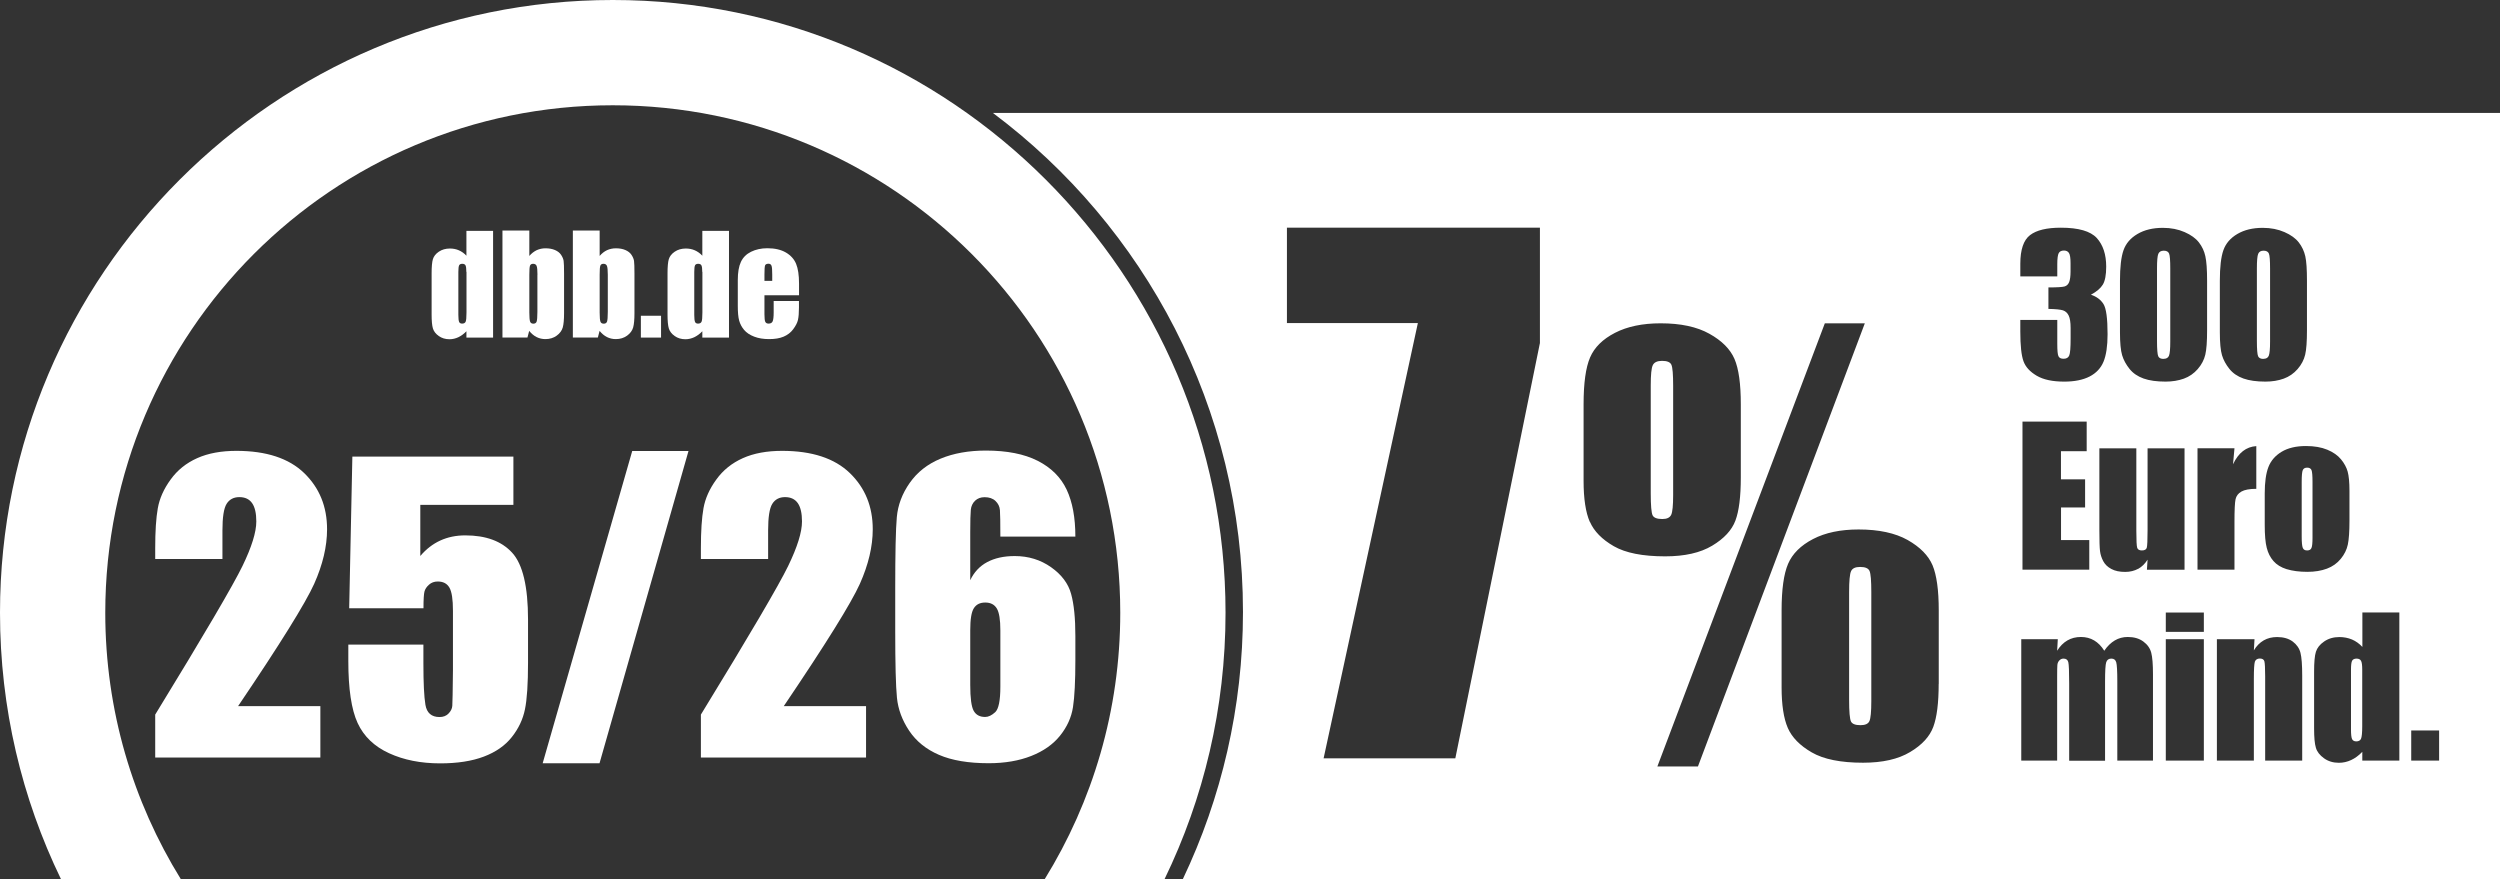 <?xml version="1.0" encoding="UTF-8"?>
<svg xmlns="http://www.w3.org/2000/svg" id="Hintergrund" version="1.1" viewBox="0 0 346.95 122">
  <rect x="0" y="0" width="346.95" height="122" fill="#333333" stroke="none"/>
  <defs>
    <style>
      .st0 {
        fill: #fff;
      }
    </style>
  </defs>
  <path class="st0" d="M25.09,122c-6.64-10.74-10.48-23.4-10.48-36.96C14.61,46.15,46.14,14.61,85.04,14.61s70.43,31.53,70.43,70.43c0,13.56-3.84,26.21-10.48,36.96h16.63c5.42-11.18,8.46-23.72,8.46-36.96C170.08,38.15,131.93,0,85.04,0S0,38.15,0,85.04C0,98.28,3.04,110.82,8.46,122h16.63Z"></path>
  <g>
    <path class="st0" d="M68.43,32v14.85h-3.7v-.88c-.35.37-.73.64-1.12.83-.39.18-.8.28-1.23.28-.57,0-1.07-.15-1.49-.45s-.69-.65-.81-1.05-.18-1.05-.18-1.94v-5.69c0-.94.06-1.6.18-1.99s.39-.74.82-1.03.94-.44,1.53-.44c.46,0,.88.08,1.26.25.38.17.73.41,1.04.75v-3.45h3.7ZM64.72,37.74c0-.45-.04-.75-.11-.9s-.23-.23-.45-.23-.37.07-.44.21-.11.44-.11.92v5.96c0,.5.04.82.11.98s.21.23.42.23c.24,0,.4-.09.48-.26s.12-.6.12-1.28v-5.63Z"></path>
    <path class="st0" d="M73.46,32v3.52c.31-.36.65-.62,1.02-.8.38-.17.78-.26,1.22-.26.51,0,.95.08,1.32.24s.66.38.85.67.31.57.35.84.06.86.06,1.76v5.48c0,.89-.06,1.56-.18,1.99s-.4.82-.84,1.14-.96.48-1.57.48c-.43,0-.84-.09-1.22-.28-.38-.19-.72-.48-1.03-.86l-.24.92h-3.47v-14.85h3.7ZM74.59,38.13c0-.63-.04-1.04-.12-1.23s-.24-.29-.47-.29-.37.08-.44.25-.1.59-.1,1.27v5.25c0,.65.04,1.07.11,1.26s.23.28.45.28.38-.09.45-.28.11-.64.11-1.37v-5.13Z"></path>
    <path class="st0" d="M83.22,32v3.52c.31-.36.64-.62,1.02-.8.38-.17.79-.26,1.23-.26.51,0,.95.08,1.32.24s.66.38.85.67.31.57.35.84.06.86.06,1.76v5.48c0,.89-.06,1.56-.18,1.99s-.4.82-.84,1.14-.96.48-1.57.48c-.43,0-.84-.09-1.22-.28-.38-.19-.72-.48-1.03-.86l-.24.92h-3.47v-14.85h3.7ZM84.35,38.13c0-.63-.04-1.04-.12-1.23s-.24-.29-.47-.29-.37.08-.44.25-.1.59-.1,1.27v5.25c0,.65.04,1.07.11,1.26s.23.28.46.28.38-.09.45-.28.11-.64.11-1.37v-5.13Z"></path>
    <path class="st0" d="M91.74,43.82v3.03h-2.8v-3.03h2.8Z"></path>
    <path class="st0" d="M101.17,32v14.85h-3.7v-.88c-.35.37-.73.64-1.12.83-.39.18-.8.28-1.23.28-.57,0-1.07-.15-1.49-.45s-.69-.65-.81-1.05-.18-1.05-.18-1.94v-5.69c0-.94.06-1.6.18-1.99s.39-.74.82-1.03.94-.44,1.53-.44c.46,0,.88.08,1.26.25.38.17.73.41,1.04.75v-3.45h3.7ZM97.46,37.74c0-.45-.04-.75-.11-.9s-.23-.23-.45-.23-.37.07-.44.21-.11.44-.11.92v5.96c0,.5.04.82.11.98s.21.23.42.23c.24,0,.4-.09.48-.26s.12-.6.12-1.28v-5.63Z"></path>
    <path class="st0" d="M110.89,40.98h-4.8v2.63c0,.55.04.9.12,1.06s.23.24.46.24c.28,0,.47-.11.56-.32s.14-.62.14-1.22v-1.6h3.51v.9c0,.75-.05,1.33-.14,1.73s-.32.83-.66,1.29-.79.8-1.33,1.03-1.21.34-2.01.34-1.47-.11-2.07-.34-1.07-.54-1.4-.93-.56-.83-.69-1.3-.19-1.16-.19-2.07v-3.55c0-1.06.14-1.9.43-2.52s.76-1.09,1.41-1.41,1.41-.49,2.26-.49c1.04,0,1.9.2,2.57.59s1.15.92,1.42,1.57.41,1.57.41,2.75v1.61ZM107.17,38.99v-.89c0-.63-.03-1.04-.1-1.22s-.2-.28-.41-.28c-.26,0-.42.08-.48.23s-.09.58-.09,1.26v.89h1.08Z"></path>
  </g>
  <g>
    <path class="st0" d="M44.46,98.01v7.12h-22.92v-5.96c6.8-11.1,10.83-17.98,12.11-20.62,1.28-2.64,1.92-4.7,1.92-6.18,0-1.13-.19-1.98-.58-2.54-.39-.56-.98-.84-1.77-.84s-1.38.31-1.77.93c-.39.62-.58,1.85-.58,3.69v3.97h-9.33v-1.52c0-2.34.12-4.18.36-5.53.24-1.35.83-2.68,1.78-3.98.94-1.31,2.17-2.29,3.69-2.97s3.33-1.01,5.44-1.01c4.14,0,7.28,1.03,9.4,3.08,2.12,2.05,3.18,4.65,3.18,7.8,0,2.39-.6,4.92-1.79,7.58-1.2,2.66-4.71,8.32-10.56,16.97h11.42Z"></path>
    <path class="st0" d="M71.25,63.39v6.68h-12.92v7.09c1.62-1.91,3.7-2.86,6.24-2.86,2.87,0,5.04.8,6.51,2.41,1.47,1.61,2.2,4.7,2.2,9.27v5.96c0,2.96-.14,5.13-.43,6.51-.28,1.38-.89,2.67-1.82,3.84-.93,1.18-2.22,2.08-3.88,2.71-1.66.63-3.68.94-6.07.94-2.68,0-5.05-.47-7.09-1.41-2.05-.94-3.5-2.33-4.36-4.19s-1.29-4.73-1.29-8.61v-2.27h10.42v2.6c0,2.7.09,4.62.28,5.75.19,1.13.84,1.7,1.96,1.7.52,0,.93-.16,1.25-.49.32-.33.49-.68.52-1.06.03-.38.06-2.02.09-4.93v-8.28c0-1.56-.16-2.63-.49-3.2-.33-.57-.87-.85-1.62-.85-.48,0-.89.15-1.21.44-.33.29-.54.61-.63.94-.09.34-.14,1.11-.14,2.33h-10.31l.44-21.04h22.36Z"></path>
    <path class="st0" d="M95.55,62.59l-12.35,43.34h-7.89l12.43-43.34h7.81Z"></path>
    <path class="st0" d="M120.19,98.01v7.12h-22.92v-5.96c6.8-11.1,10.83-17.98,12.11-20.62,1.28-2.64,1.92-4.7,1.92-6.18,0-1.13-.19-1.98-.58-2.54-.39-.56-.98-.84-1.77-.84s-1.38.31-1.77.93c-.39.62-.58,1.85-.58,3.69v3.97h-9.33v-1.52c0-2.34.12-4.18.36-5.53.24-1.35.83-2.68,1.78-3.98.94-1.31,2.17-2.29,3.69-2.97s3.33-1.01,5.44-1.01c4.14,0,7.28,1.03,9.4,3.08,2.12,2.05,3.18,4.65,3.18,7.8,0,2.39-.6,4.92-1.79,7.58-1.2,2.66-4.71,8.32-10.56,16.97h11.42Z"></path>
    <path class="st0" d="M149.25,74.47h-10.42c0-1.94-.02-3.17-.06-3.67-.04-.51-.25-.93-.62-1.28s-.87-.52-1.51-.52c-.53,0-.97.16-1.32.49-.34.33-.54.75-.59,1.26-.05.52-.08,1.56-.08,3.12v6.65c.53-1.12,1.32-1.96,2.35-2.51s2.3-.84,3.82-.84c1.91,0,3.59.52,5.05,1.55,1.46,1.03,2.39,2.27,2.78,3.71.4,1.44.59,3.4.59,5.85v3.33c0,2.92-.11,5.1-.33,6.52-.22,1.43-.82,2.75-1.79,3.96-.97,1.21-2.3,2.15-4,2.82-1.69.67-3.67,1.01-5.92,1.01-2.8,0-5.1-.39-6.88-1.16-1.79-.77-3.17-1.89-4.14-3.34-.97-1.45-1.54-2.98-1.7-4.58s-.24-4.7-.24-9.31v-5.78c0-4.97.07-8.29.22-9.97s.74-3.26,1.79-4.76,2.48-2.62,4.29-3.37c1.81-.75,3.91-1.12,6.28-1.12,2.92,0,5.32.47,7.19,1.42,1.87.95,3.21,2.28,4.02,4,.81,1.72,1.21,3.89,1.21,6.5ZM138.83,87.49c0-1.48-.16-2.49-.49-3.04s-.86-.83-1.6-.83-1.25.26-1.59.79-.5,1.55-.5,3.08v7.55c0,1.84.16,3.04.48,3.61.32.57.85.85,1.59.85.45,0,.91-.22,1.39-.66.48-.44.72-1.62.72-3.55v-7.81Z"></path>
  </g>
  <g>
    <path class="st0" d="M300.26,49.8c.38,0,.63-.14.75-.43.12-.29.18-.94.18-1.94v-10.18c0-1.09-.05-1.78-.16-2.05-.11-.27-.35-.41-.74-.41s-.63.15-.76.44c-.12.29-.18.97-.18,2.02v10.03c0,1.19.06,1.91.17,2.16s.36.37.74.37Z"></path>
    <path class="st0" d="M258.15,78.68c-.66,0-1.08.19-1.26.59-.18.39-.27,1.35-.27,2.89v14.93c0,1.68.09,2.7.26,3.04.17.34.61.51,1.32.51.66,0,1.07-.19,1.24-.57.17-.38.26-1.3.26-2.76v-15.15c0-1.56-.08-2.53-.24-2.91-.16-.38-.59-.57-1.3-.57Z"></path>
    <path class="st0" d="M231.93,71.44c.18-.39.27-1.31.27-2.74v-15.18c0-1.56-.08-2.52-.24-2.89-.16-.37-.59-.55-1.3-.55-.66,0-1.09.2-1.28.59-.2.39-.29,1.34-.29,2.85v14.93c0,1.71.09,2.73.26,3.07.17.34.62.51,1.35.51.63,0,1.04-.19,1.23-.59Z"></path>
    <path class="st0" d="M320.19,64.9c-.3,0-.51.11-.61.34-.1.22-.15.77-.15,1.63v7.6c0,.8.05,1.31.15,1.56s.3.36.6.36.51-.11.6-.33c.1-.22.15-.69.15-1.42v-7.77c0-.86-.05-1.41-.14-1.63-.09-.22-.29-.34-.6-.34Z"></path>
    <path class="st0" d="M137.79,15.67c21.07,15.77,34.71,40.92,34.71,69.26,0,13.27-3,25.83-8.34,37.06h182.8V15.67h-209.17ZM308.07,38.97c0-1.89.16-3.3.49-4.24.33-.94.97-1.69,1.94-2.26.97-.57,2.14-.85,3.52-.85,1.13,0,2.13.2,3.02.59s1.55.87,1.99,1.44c.44.57.74,1.21.9,1.92.16.71.23,1.85.23,3.4v6.86c0,1.56-.08,2.69-.25,3.4-.17.71-.52,1.38-1.05,1.99s-1.18,1.06-1.93,1.33c-.75.27-1.59.41-2.53.41-1.23,0-2.25-.14-3.06-.43s-1.46-.73-1.94-1.33-.83-1.23-1.03-1.9-.3-1.72-.3-3.17v-7.17ZM313.13,61.91v5.93c-.94,0-1.63.13-2.07.38-.44.25-.71.61-.81,1.06-.1.45-.15,1.5-.15,3.13v6.65h-5.13v-16.85h5.13l-.2,2.22c.75-1.59,1.82-2.43,3.24-2.52ZM294.21,38.97c0-1.89.16-3.3.49-4.24.33-.94.97-1.69,1.94-2.26.97-.57,2.14-.85,3.52-.85,1.13,0,2.13.2,3.02.59s1.55.87,1.99,1.44c.44.57.74,1.21.89,1.92.16.71.24,1.85.24,3.4v6.86c0,1.56-.08,2.69-.25,3.4-.17.71-.52,1.38-1.05,1.99s-1.18,1.06-1.93,1.33c-.75.27-1.6.41-2.53.41-1.23,0-2.25-.14-3.06-.43s-1.46-.73-1.94-1.33-.83-1.23-1.03-1.9-.3-1.72-.3-3.17v-7.17ZM296.73,78.94c-.52.28-1.12.43-1.8.43-.77,0-1.41-.13-1.92-.41-.51-.27-.88-.63-1.12-1.08-.24-.45-.39-.92-.45-1.4-.06-.49-.09-1.45-.09-2.9v-11.36h5.13v11.46c0,1.31.04,2.09.12,2.34.08.25.3.37.65.37.38,0,.61-.13.68-.38.07-.25.11-1.07.11-2.45v-11.34h5.13v16.85h-5.22l.09-1.4c-.36.57-.79.99-1.31,1.28ZM213.7,47.65l-11.73,57.59h-18.28l13.08-60.4h-18.17v-13.24h35.11v16.04ZM220.63,72.42c-.57-1.32-.86-3.21-.86-5.67v-10.65c0-2.93.3-5.09.9-6.49.6-1.4,1.75-2.54,3.46-3.42,1.71-.88,3.82-1.32,6.33-1.32,2.78,0,5.04.48,6.77,1.45,1.73.96,2.89,2.13,3.48,3.49.59,1.37.88,3.46.88,6.29v10.17c0,2.66-.25,4.65-.75,5.98-.5,1.33-1.57,2.49-3.22,3.48-1.65.99-3.82,1.48-6.53,1.48-3.12,0-5.5-.47-7.13-1.41-1.63-.94-2.74-2.07-3.31-3.38ZM230.01,106.37l23.24-61.5h5.55l-23.16,61.5h-5.63ZM269.05,94.92c0,2.63-.25,4.62-.75,5.96-.5,1.34-1.57,2.51-3.22,3.49-1.65.99-3.82,1.48-6.53,1.48-3.1,0-5.47-.48-7.11-1.43-1.65-.95-2.76-2.09-3.33-3.4-.57-1.32-.86-3.19-.86-5.63v-10.68c0-2.9.3-5.05.9-6.46.6-1.4,1.75-2.55,3.46-3.44,1.71-.89,3.82-1.33,6.33-1.33,2.8,0,5.07.49,6.8,1.46,1.73.98,2.88,2.15,3.46,3.51.57,1.37.86,3.45.86,6.26v10.21ZM280.38,44.4h5.13v3.34c0,.89.05,1.45.16,1.69.11.24.34.36.71.36.4,0,.66-.15.79-.46s.19-1.1.19-2.39v-1.42c0-.79-.09-1.36-.27-1.73s-.44-.6-.79-.72c-.35-.11-1.02-.18-2.02-.2v-2.98c1.22,0,1.97-.05,2.26-.14.29-.09.5-.3.62-.61s.19-.8.19-1.47v-1.14c0-.72-.07-1.19-.22-1.42-.15-.23-.38-.34-.69-.34-.36,0-.6.12-.73.36-.13.24-.2.76-.2,1.54v1.69h-5.13v-1.75c0-1.96.45-3.29,1.35-3.98.9-.69,2.32-1.03,4.28-1.03,2.45,0,4.1.48,4.98,1.43.87.96,1.31,2.28,1.31,3.98,0,1.15-.16,1.98-.47,2.49-.31.51-.86.98-1.65,1.4.78.26,1.36.69,1.74,1.29.38.6.57,2,.57,4.2,0,1.63-.19,2.9-.56,3.8-.37.9-1.02,1.59-1.93,2.06-.91.47-2.09.71-3.52.71-1.63,0-2.9-.27-3.83-.82s-1.54-1.21-1.83-2.01-.44-2.16-.44-4.12v-1.63ZM289.37,66.52v3.91h-3.34v4.52h3.92v4.11h-9.27v-20.55h8.91v4.11h-3.57v3.9h3.34ZM298.82,105.56h-4.98v-10.98c0-1.44-.05-2.33-.15-2.67-.1-.34-.32-.51-.68-.51s-.6.17-.71.51c-.11.34-.16,1.23-.16,2.68v10.98h-4.98v-10.7c0-1.65-.04-2.64-.12-2.97-.08-.33-.3-.5-.67-.5-.23,0-.42.09-.58.26-.16.17-.25.38-.27.63-.02.25-.03.78-.03,1.59v11.68h-4.98v-16.85h5.07l-.09,1.6c.4-.64.87-1.11,1.42-1.43.55-.32,1.18-.48,1.88-.48,1.37,0,2.45.64,3.24,1.91.43-.64.92-1.11,1.46-1.43.54-.32,1.14-.48,1.8-.48.87,0,1.59.21,2.16.63.57.42.94.94,1.1,1.56.16.61.24,1.61.24,2.99v11.97ZM305.85,105.56h-5.28v-16.85h5.28v16.85ZM305.85,87.69h-5.28v-2.68h5.28v2.68ZM319.49,105.56h-5.13v-11.67c0-1.16-.04-1.87-.11-2.12s-.29-.38-.63-.38-.59.15-.69.44c-.09.29-.14,1.07-.14,2.34v11.39h-5.13v-16.85h5.22l-.09,1.55c.37-.62.83-1.08,1.37-1.39.54-.31,1.16-.46,1.86-.46.88,0,1.6.21,2.16.62.56.42.92.94,1.08,1.57.16.63.24,1.68.24,3.15v11.81ZM317.34,78.99c-.79-.25-1.4-.63-1.83-1.13-.44-.5-.75-1.11-.93-1.83-.19-.72-.28-1.79-.28-3.22v-4.32c0-1.57.17-2.79.51-3.67.34-.88.95-1.59,1.83-2.12.88-.53,2.01-.8,3.38-.8,1.15,0,2.14.17,2.96.51s1.46.79,1.91,1.34c.45.55.76,1.12.92,1.7s.25,1.47.25,2.67v4.13c0,1.52-.08,2.63-.23,3.33-.15.71-.48,1.37-.98,1.98-.5.61-1.14,1.07-1.92,1.36-.78.29-1.68.44-2.7.44-1.13,0-2.09-.13-2.88-.37ZM332.97,105.56h-5.13v-1.22c-.49.51-1.01.89-1.55,1.14-.54.25-1.11.38-1.7.38-.79,0-1.49-.21-2.07-.63s-.96-.9-1.12-1.45c-.17-.55-.25-1.45-.25-2.69v-7.88c0-1.29.08-2.21.25-2.75.17-.54.54-1.02,1.14-1.43.59-.41,1.3-.62,2.12-.62.63,0,1.22.12,1.75.34.53.23,1.01.57,1.44,1.03v-4.78h5.13v20.55ZM338.5,105.56h-3.87v-4.19h3.87v4.19Z"></path>
    <path class="st0" d="M314.11,49.8c.38,0,.63-.14.75-.43.12-.29.18-.94.18-1.94v-10.18c0-1.09-.05-1.78-.16-2.05-.11-.27-.35-.41-.74-.41s-.63.15-.75.44c-.12.29-.18.97-.18,2.02v10.03c0,1.19.06,1.91.17,2.16s.36.37.74.37Z"></path>
    <path class="st0" d="M327.05,91.4c-.3,0-.51.1-.62.29-.11.19-.16.62-.16,1.28v8.25c0,.69.05,1.14.15,1.35s.3.32.58.32c.33,0,.55-.12.66-.36.11-.24.17-.83.17-1.77v-7.8c0-.62-.05-1.03-.16-1.24-.11-.21-.32-.32-.63-.32Z"></path>
  </g>
</svg>
